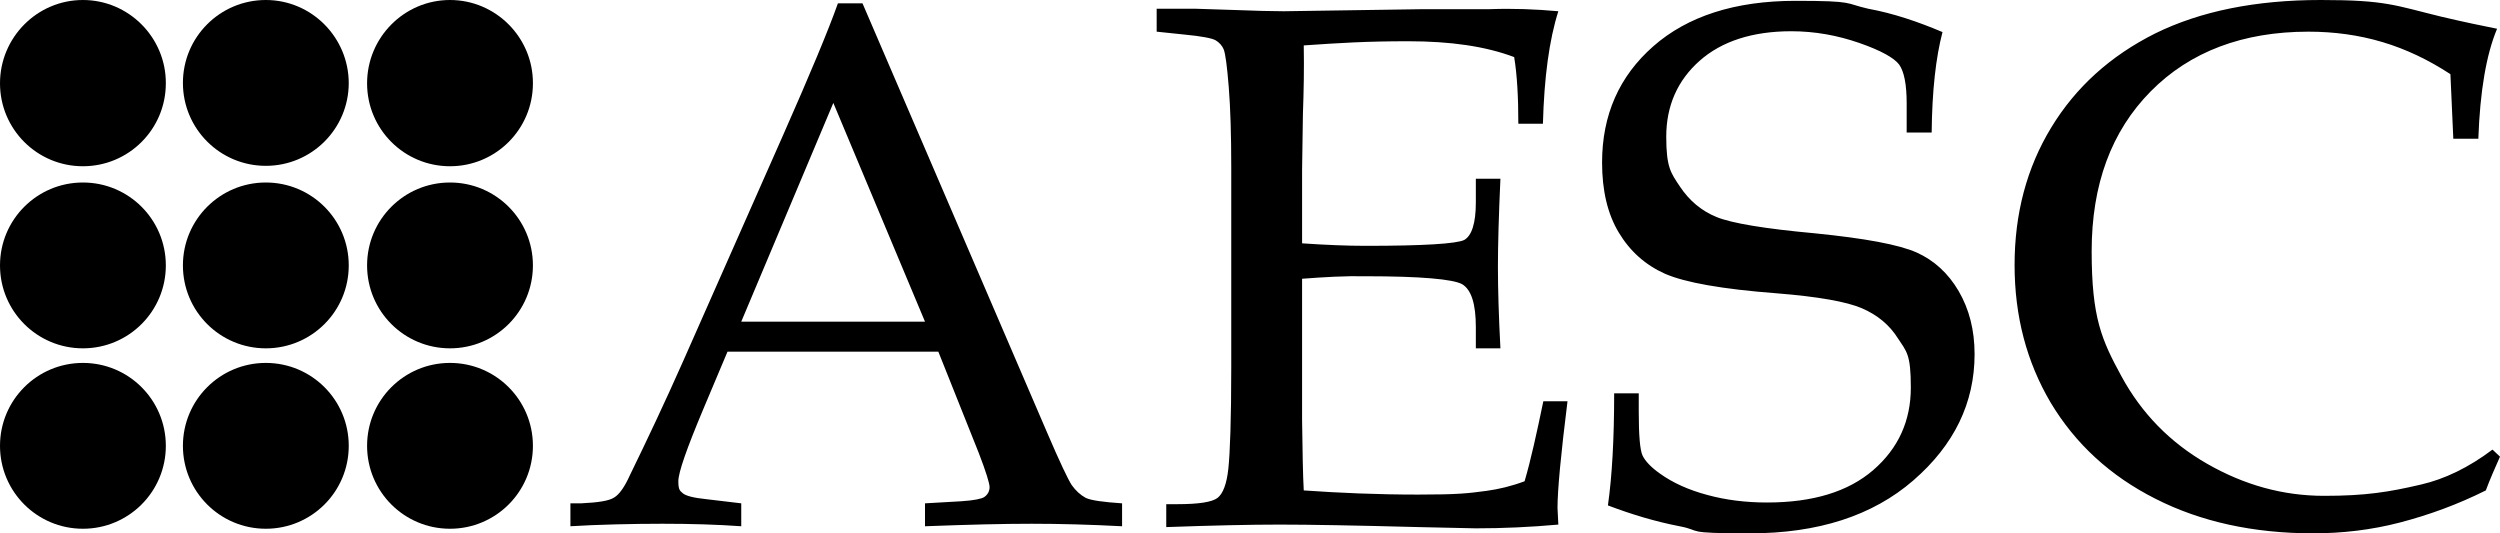 <?xml version="1.0" encoding="UTF-8"?>
<svg id="Layer_1" xmlns="http://www.w3.org/2000/svg" version="1.1" viewBox="0 0 600 128">
  <!-- Generator: Adobe Illustrator 29.7.1, SVG Export Plug-In . SVG Version: 2.1.1 Build 8)  -->
  <defs>
    <style>
      .st0 {
        fill: none;
      }
    </style>
  </defs>
  <g id="Document">
    <g id="Spread">
      <g id="Layer_11">
        <path id="Shape" class="st0" d="M-45.6,29.3h249.8V-22.5H-45.6V29.3Z" marker-end="none" marker-start="none"/>
      </g>
    </g>
  </g>
  <g>
    <path d="M225.2,84.4h-50.6l-5.9,14c-3.9,9.3-5.9,15-5.9,17.1s.4,2.3,1.1,2.9,2.6,1.1,5.6,1.4l8.4,1v5.5c-5.6-.4-11.9-.6-18.9-.6s-15.8.2-22.1.6v-5.5h2.6c4.1-.2,6.7-.6,7.9-1.4,1.2-.7,2.5-2.5,3.8-5.4,4.1-8.4,8.4-17.5,12.7-27.2l24.1-54.5c6.4-14.5,10.8-25,13.1-31.5h5.9l44.3,103c3,7,5,11.2,5.9,12.6,1,1.4,2.1,2.4,3.4,3.1,1.3.6,4.2,1,8.7,1.3v5.5c-7.6-.4-14.8-.6-21.7-.6s-15,.2-25.6.6v-5.5l8.7-.5c3.1-.2,4.9-.6,5.5-1,.9-.6,1.3-1.5,1.3-2.4s-.9-3.8-2.6-8.2l-9.7-24.3ZM177.9,77.2h44.1l-22-52.5-22.1,52.5ZM312.5,66.9v33.9c.1,7.7.2,13.3.4,16.9,8.5.6,17.7,1,27.4,1s12-.3,16.5-.9c2.9-.4,5.9-1.1,9.1-2.3,1.5-5.1,2.9-11.5,4.5-19.2h5.8c-1.6,12.8-2.4,21.4-2.4,25.6l.2,4c-6.7.6-13.3.9-19.8.9l-13.7-.3c-15.2-.4-26.3-.6-33.4-.6s-15.9.2-27.2.6v-5.5h2.7c5.1,0,8.3-.5,9.6-1.5s2.2-3.3,2.6-7c.4-3.7.7-11.8.7-24.3v-48c0-7.9-.2-14.3-.6-19.3-.4-5-.8-8-1.2-9s-1.1-1.7-1.9-2.2c-.8-.5-3.3-1-7.5-1.4l-6.7-.7V2.1h9.4l9.3.3c5.2.2,9.1.3,11.8.3l33.6-.5h15.9c5.4-.2,10.9,0,16.4.5-2.2,6.9-3.4,15.9-3.7,27h-5.9c0-6.4-.3-11.8-1-16-6.9-2.6-15.3-3.8-25.4-3.8s-16.4.4-25.1,1c.1,5.5,0,10.9-.2,16.4l-.2,13.4v17.7c5.8.4,10.9.6,15.3.6,13.9,0,21.7-.5,23.6-1.4,1.8-1,2.8-4,2.8-9v-5.7h5.9c-.4,8.8-.6,15.8-.6,21.1s.2,12.1.6,19.6h-5.9v-5.1c0-5.6-1.1-9-3.3-10.3-2.2-1.2-9.9-1.9-23.1-1.9-5-.1-10,.2-15.3.6ZM466.2,7.7c-1.6,6.1-2.5,14.1-2.6,24.1h-6v-7c0-4.5-.6-7.6-1.8-9.3-1.2-1.6-4.4-3.4-9.6-5.2s-10.6-2.8-16.3-2.8c-9.3,0-16.7,2.4-22,7.1-5.3,4.7-8,10.8-8,18.2s1.1,8.7,3.3,12c2.2,3.3,5.1,5.8,8.8,7.3,3.7,1.5,11.6,2.8,23.6,3.9,12,1.2,20.1,2.7,24.4,4.6,4.2,1.9,7.6,5,10.1,9.3s3.8,9.3,3.8,15.1c0,11.7-4.9,21.8-14.7,30.3-9.8,8.5-22.9,12.7-39.2,12.7s-11.2-.6-16.9-1.7c-5.7-1.1-11.4-2.8-17.2-5,1-7,1.5-16,1.5-26.9h5.9v4.4c0,5.7.3,9.2.9,10.5s2,2.8,4.1,4.3c3.2,2.3,7,4,11.5,5.2,4.4,1.2,9.2,1.8,14.3,1.8,11,0,19.5-2.6,25.5-7.8,6-5.2,9-11.8,9-19.8s-1-8.6-3.1-11.8c-2-3.2-4.9-5.6-8.6-7.2s-10.5-2.8-20.4-3.6c-13.2-1-22.1-2.6-26.9-4.7-4.7-2.1-8.4-5.4-11.1-9.9s-4-10.1-4-16.8c0-11.4,4.1-20.7,12.3-27.9C405,3.9,416.4.2,430.9.2s11.7.6,17.5,1.9c6,1.1,11.9,3.1,17.8,5.6ZM588.8,33.4l-.7-15.6c-5.2-3.4-10.6-6-16.3-7.7-5.7-1.7-11.6-2.5-17.8-2.5-15.7,0-28.4,4.8-37.8,14.3-9.5,9.6-14.2,22.4-14.2,38.4s2.4,21.3,7.2,30.1c4.8,8.8,11.6,15.8,20.5,20.9s18.2,7.7,28.1,7.7,15.5-.9,23.2-2.7c5.7-1.3,11.5-4.1,17.2-8.4l1.8,1.7c-1.2,2.7-2.4,5.4-3.4,8.1-6.8,3.4-13.7,5.9-20.6,7.7s-13.9,2.6-20.9,2.6c-14.3,0-27-2.8-37.8-8.3-10.9-5.5-19.2-13.2-25.1-23-5.8-9.8-8.7-20.8-8.7-33.1s2.9-23.3,8.8-33,14.2-17.2,25-22.6c10.8-5.3,24-8,39.7-8s17.8,1.3,28.9,4c5.5,1.3,9.9,2.2,13.4,2.9-2.6,6.2-4.1,15-4.5,26.4h-6Z"/>
    <path d="M39.8,20c0,11-8.9,19.9-19.9,19.9S0,31,0,20,8.9,0,19.9,0s19.9,9,19.9,19.9M83.7,20C83.7,9,74.8,0,63.8,0s-19.9,8.9-19.9,19.9,8.9,19.9,19.9,19.9,19.9-8.9,19.9-19.9M39.8,63.7c0-11-8.9-19.9-19.9-19.9S0,52.7,0,63.7s8.9,19.9,19.9,19.9,19.9-8.9,19.9-19.9"/>
    <path d="M127.9,20c0,11-8.9,19.9-19.9,19.9s-19.9-8.9-19.9-19.9S97,0,108,0c11,0,19.9,9,19.9,19.9M83.7,63.7c0-11-8.9-19.9-19.9-19.9s-19.9,8.9-19.9,19.9,8.9,19.9,19.9,19.9,19.9-8.9,19.9-19.9M127.9,63.7c0-11-8.9-19.9-19.9-19.9s-19.9,8.9-19.9,19.9,8.9,19.9,19.9,19.9,19.9-8.9,19.9-19.9M39.8,107c0-11-8.9-19.9-19.9-19.9S0,96,0,107s8.9,19.9,19.9,19.9,19.9-8.9,19.9-19.9M83.7,107c0-11-8.9-19.9-19.9-19.9s-19.9,8.9-19.9,19.9,8.9,19.9,19.9,19.9,19.9-8.9,19.9-19.9M127.9,107c0-11-8.9-19.9-19.9-19.9s-19.9,8.9-19.9,19.9,8.9,19.9,19.9,19.9c11,0,19.9-8.9,19.9-19.9"/>
  </g>
</svg>